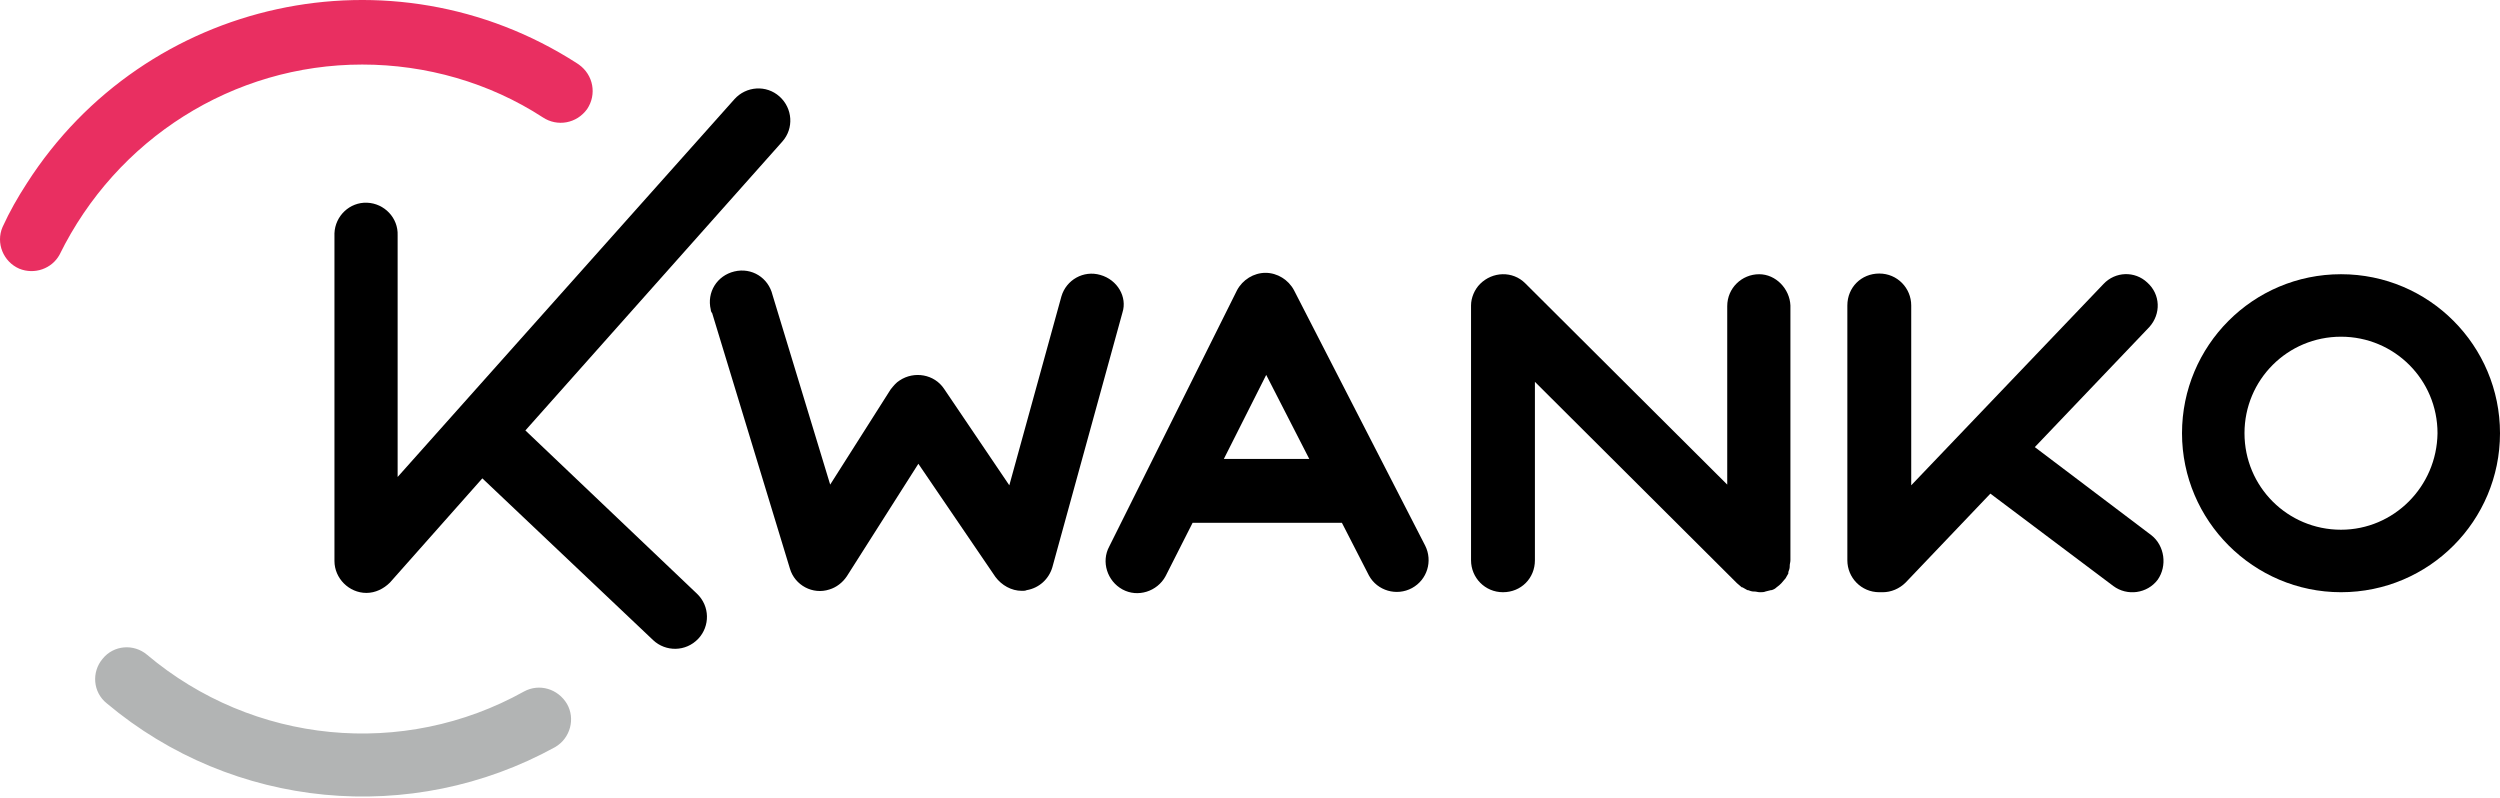 <svg width="420" height="134" viewBox="0 0 420 134" fill="none" xmlns="http://www.w3.org/2000/svg">
<path d="M295.541 46.07C292.625 46.07 290.175 48.402 290.175 51.435V81.413L256.232 47.586C254.132 45.486 250.75 45.603 248.65 47.703C247.717 48.636 247.134 50.035 247.134 51.319V94.127C247.134 97.043 249.467 99.493 252.499 99.493C255.532 99.493 257.865 97.16 257.865 94.127V64.149L291.808 97.976C292.042 98.209 292.392 98.443 292.625 98.676H292.742C292.975 98.793 293.325 99.026 293.558 99.142H293.675C294.025 99.259 294.258 99.376 294.608 99.376H294.724C295.074 99.376 295.308 99.493 295.658 99.493C296.008 99.493 296.358 99.493 296.591 99.376C296.941 99.259 297.174 99.259 297.524 99.142H297.641C297.991 99.026 298.224 98.909 298.457 98.676C298.807 98.443 299.04 98.209 299.274 97.976C299.507 97.743 299.74 97.393 299.973 97.16C300.09 96.926 300.323 96.576 300.44 96.343V96.11C300.557 95.76 300.673 95.527 300.673 95.177V95.06C300.673 94.71 300.79 94.477 300.79 94.127V51.319C300.673 48.519 298.34 46.07 295.541 46.07Z" fill="black"/>
<path d="M393.289 46.069C378.475 46.069 366.577 58.084 366.577 72.781C366.577 87.478 378.591 99.492 393.289 99.492C408.102 99.492 420 87.478 420 72.781C420 58.084 408.102 46.069 393.289 46.069ZM393.289 88.994C384.307 88.994 377.075 81.762 377.075 72.781C377.075 63.799 384.307 56.567 393.289 56.567C402.27 56.567 409.502 63.799 409.502 72.781C409.385 81.762 402.154 88.994 393.289 88.994Z" fill="black"/>
<path d="M361.445 89.928L341.849 75.114L361.095 54.935C363.078 52.718 362.961 49.452 360.745 47.469C358.645 45.487 355.379 45.603 353.396 47.703L321.086 81.529V51.319C321.086 48.403 318.753 45.953 315.72 45.953C312.688 45.953 310.355 48.286 310.355 51.319V94.127C310.355 97.043 312.688 99.493 315.72 99.493H316.304C317.703 99.493 319.103 98.909 320.153 97.86L334.383 82.929L355.029 98.443C357.362 100.193 360.745 99.726 362.495 97.393C364.128 95.06 363.661 91.677 361.445 89.928Z" fill="black"/>
<path d="M217.389 48.752C216.456 47.002 214.59 45.836 212.607 45.836C210.624 45.836 208.758 47.002 207.825 48.752L186.362 91.794C184.962 94.36 186.012 97.626 188.578 99.025C191.145 100.425 194.411 99.376 195.81 96.809C195.81 96.693 195.927 96.693 195.927 96.576L200.359 87.828H225.438L229.987 96.693C231.387 99.259 234.653 100.192 237.219 98.792C239.785 97.392 240.718 94.243 239.435 91.677L217.389 48.752ZM205.608 77.097L212.724 62.983L219.956 77.097H205.608Z" fill="black"/>
<path d="M184.846 46.187C182.046 45.371 179.13 47.004 178.314 49.803L169.565 81.531L158.601 65.317C156.968 62.867 153.585 62.284 151.136 63.917C150.552 64.267 150.086 64.85 149.619 65.434L139.471 81.414L129.79 49.57C129.09 46.654 126.291 44.904 123.374 45.604C120.458 46.304 118.709 49.103 119.409 52.02C119.409 52.253 119.525 52.486 119.642 52.603L132.706 95.528C133.522 98.327 136.555 99.96 139.355 99.027C140.521 98.677 141.571 97.861 142.271 96.811L154.285 77.915L167.233 96.927C168.282 98.327 169.915 99.26 171.665 99.26C172.015 99.26 172.248 99.26 172.482 99.144C174.581 98.794 176.214 97.277 176.797 95.294L188.578 52.486C189.395 49.92 187.762 47.004 184.846 46.187C184.962 46.187 184.962 46.187 184.846 46.187Z" fill="black"/>
<path d="M60.853 10.844C71.585 10.844 82.199 13.876 91.181 19.709C93.63 21.342 96.897 20.758 98.646 18.309C100.279 15.859 99.696 12.593 97.246 10.844C97.13 10.727 97.013 10.727 96.897 10.61C65.869 -9.336 24.461 -0.354 4.514 30.79C2.998 33.123 1.598 35.572 0.432 38.138C-0.734 40.821 0.549 43.971 3.231 45.137C5.798 46.187 8.714 45.137 9.997 42.804C19.562 23.325 39.158 10.844 60.853 10.844Z" fill="#E92F61"/>
<path d="M88.031 116.172C67.735 127.487 42.54 125.037 24.694 109.99C22.477 108.124 19.095 108.357 17.229 110.69C15.362 112.906 15.596 116.289 17.928 118.155C39.158 136.002 69.135 138.801 93.28 125.504C95.847 123.988 96.663 120.722 95.263 118.272C93.747 115.706 90.598 114.773 88.031 116.172Z" fill="#B2B4B4"/>
<path d="M88.265 72.315L131.423 23.792C133.406 21.575 133.173 18.193 130.956 16.21C128.74 14.227 125.358 14.46 123.375 16.676L66.802 80.131V39.538C66.919 36.622 64.586 34.173 61.67 34.056C58.754 33.94 56.304 36.273 56.188 39.189C56.188 39.305 56.188 39.422 56.188 39.538V94.245C56.188 97.161 58.637 99.61 61.553 99.61C63.07 99.61 64.469 98.91 65.519 97.861L81.033 80.364L109.727 107.542C111.827 109.525 115.21 109.525 117.309 107.309C119.292 105.209 119.292 101.826 117.076 99.727L88.265 72.315Z" fill="black"/>
</svg>
